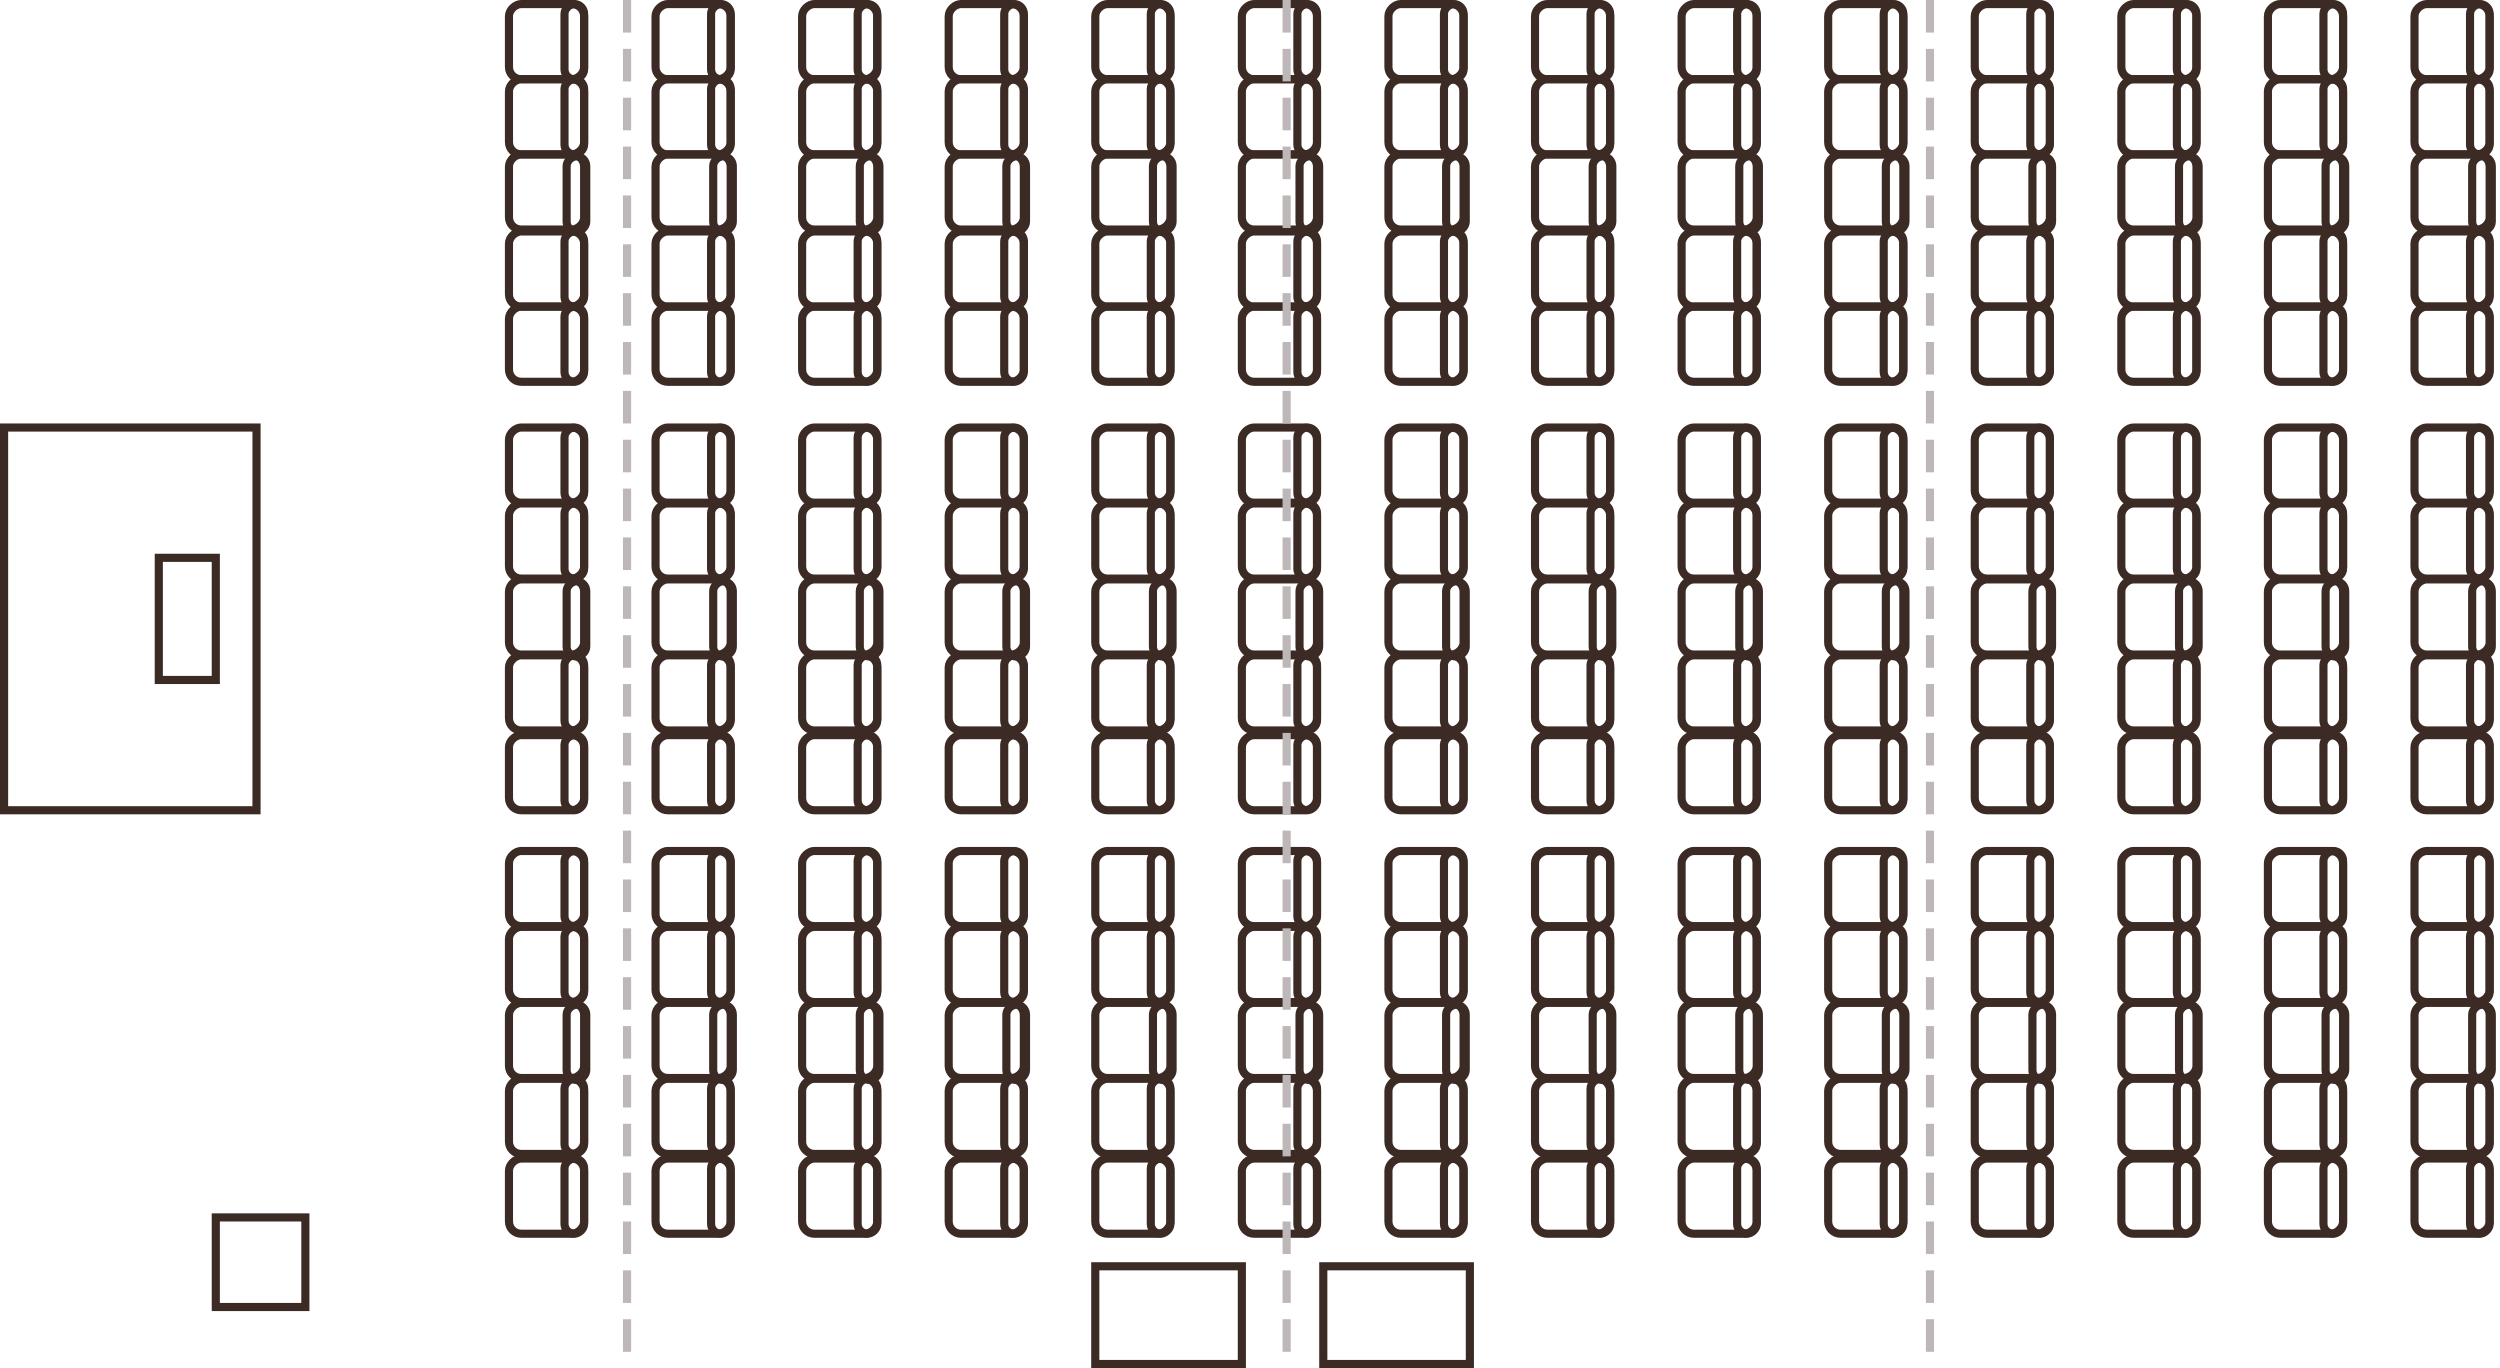 <svg width="307" height="168" viewBox="0 0 307 168" fill="none" xmlns="http://www.w3.org/2000/svg">
<rect x="0.5" y="52.5" width="31" height="47" stroke="#3C2A24"/>
<rect x="19.5" y="68.5" width="7" height="15" stroke="#3C2A24"/>
<rect x="71.73" y="61.821" width="9.229" height="9.229" rx="1.5" transform="rotate(90 71.73 61.821)" stroke="#3C2A24"/>
<rect x="71.73" y="61.821" width="9.229" height="2.41" rx="1.205" transform="rotate(90 71.73 61.821)" stroke="#3C2A24"/>
<rect x="71.73" y="52.5" width="9.229" height="9.229" rx="1.5" transform="rotate(90 71.73 52.5)" stroke="#3C2A24"/>
<rect x="71.73" y="52.5" width="9.229" height="2.41" rx="1.205" transform="rotate(90 71.73 52.5)" stroke="#3C2A24"/>
<rect x="71.73" y="71.149" width="9.229" height="9.229" rx="1.5" transform="rotate(90 71.73 71.149)" stroke="#3C2A24"/>
<rect x="71.992" y="71.385" width="9.229" height="2.41" rx="1.205" transform="rotate(90 71.992 71.385)" stroke="#3C2A24"/>
<rect x="71.73" y="80.473" width="9.229" height="9.229" rx="1.5" transform="rotate(90 71.73 80.473)" stroke="#3C2A24"/>
<rect x="71.73" y="80.473" width="9.229" height="2.41" rx="1.205" transform="rotate(90 71.73 80.473)" stroke="#3C2A24"/>
<rect x="71.73" y="90.27" width="9.229" height="9.229" rx="1.5" transform="rotate(90 71.73 90.27)" stroke="#3C2A24"/>
<rect x="71.73" y="90.27" width="9.229" height="2.41" rx="1.205" transform="rotate(90 71.73 90.27)" stroke="#3C2A24"/>
<rect x="71.73" y="9.729" width="9.229" height="9.229" rx="1.5" transform="rotate(90 71.73 9.729)" stroke="#3C2A24"/>
<rect x="71.73" y="9.729" width="9.229" height="2.41" rx="1.205" transform="rotate(90 71.73 9.729)" stroke="#3C2A24"/>
<rect x="71.73" y="0.5" width="9.229" height="9.229" rx="1.5" transform="rotate(90 71.73 0.5)" stroke="#3C2A24"/>
<rect x="71.73" y="0.5" width="9.229" height="2.41" rx="1.205" transform="rotate(90 71.73 0.5)" stroke="#3C2A24"/>
<rect x="71.73" y="18.959" width="9.229" height="9.229" rx="1.5" transform="rotate(90 71.73 18.959)" stroke="#3C2A24"/>
<rect x="71.992" y="19.194" width="9.229" height="2.41" rx="1.205" transform="rotate(90 71.992 19.194)" stroke="#3C2A24"/>
<rect x="71.73" y="28.423" width="9.229" height="9.229" rx="1.5" transform="rotate(90 71.73 28.423)" stroke="#3C2A24"/>
<rect x="71.73" y="28.423" width="9.229" height="2.41" rx="1.205" transform="rotate(90 71.73 28.423)" stroke="#3C2A24"/>
<rect x="71.73" y="37.653" width="9.229" height="9.229" rx="1.5" transform="rotate(90 71.73 37.653)" stroke="#3C2A24"/>
<rect x="71.73" y="37.653" width="9.229" height="2.41" rx="1.205" transform="rotate(90 71.73 37.653)" stroke="#3C2A24"/>
<rect x="71.73" y="113.821" width="9.229" height="9.229" rx="1.5" transform="rotate(90 71.73 113.821)" stroke="#3C2A24"/>
<rect x="71.73" y="113.821" width="9.229" height="2.41" rx="1.205" transform="rotate(90 71.73 113.821)" stroke="#3C2A24"/>
<rect x="71.73" y="104.5" width="9.229" height="9.229" rx="1.5" transform="rotate(90 71.73 104.5)" stroke="#3C2A24"/>
<rect x="71.73" y="104.5" width="9.229" height="2.41" rx="1.205" transform="rotate(90 71.73 104.5)" stroke="#3C2A24"/>
<rect x="71.73" y="123.149" width="9.229" height="9.229" rx="1.5" transform="rotate(90 71.73 123.149)" stroke="#3C2A24"/>
<rect x="71.992" y="123.385" width="9.229" height="2.41" rx="1.205" transform="rotate(90 71.992 123.385)" stroke="#3C2A24"/>
<rect x="71.73" y="132.473" width="9.229" height="9.229" rx="1.5" transform="rotate(90 71.73 132.473)" stroke="#3C2A24"/>
<rect x="71.73" y="132.473" width="9.229" height="2.41" rx="1.205" transform="rotate(90 71.73 132.473)" stroke="#3C2A24"/>
<rect x="71.73" y="142.271" width="9.229" height="9.229" rx="1.5" transform="rotate(90 71.73 142.271)" stroke="#3C2A24"/>
<rect x="71.73" y="142.271" width="9.229" height="2.41" rx="1.205" transform="rotate(90 71.73 142.271)" stroke="#3C2A24"/>
<rect x="89.73" y="61.821" width="9.229" height="9.229" rx="1.5" transform="rotate(90 89.73 61.821)" stroke="#3C2A24"/>
<rect x="89.73" y="61.821" width="9.229" height="2.41" rx="1.205" transform="rotate(90 89.73 61.821)" stroke="#3C2A24"/>
<rect x="89.73" y="52.5" width="9.229" height="9.229" rx="1.5" transform="rotate(90 89.73 52.5)" stroke="#3C2A24"/>
<rect x="89.73" y="52.5" width="9.229" height="2.41" rx="1.205" transform="rotate(90 89.73 52.5)" stroke="#3C2A24"/>
<rect x="89.73" y="71.149" width="9.229" height="9.229" rx="1.5" transform="rotate(90 89.73 71.149)" stroke="#3C2A24"/>
<rect x="89.992" y="71.385" width="9.229" height="2.41" rx="1.205" transform="rotate(90 89.992 71.385)" stroke="#3C2A24"/>
<rect x="89.73" y="80.473" width="9.229" height="9.229" rx="1.5" transform="rotate(90 89.73 80.473)" stroke="#3C2A24"/>
<rect x="89.73" y="80.473" width="9.229" height="2.41" rx="1.205" transform="rotate(90 89.73 80.473)" stroke="#3C2A24"/>
<rect x="89.73" y="90.27" width="9.229" height="9.229" rx="1.5" transform="rotate(90 89.73 90.27)" stroke="#3C2A24"/>
<rect x="89.73" y="90.27" width="9.229" height="2.41" rx="1.205" transform="rotate(90 89.73 90.27)" stroke="#3C2A24"/>
<rect x="89.73" y="9.729" width="9.229" height="9.229" rx="1.5" transform="rotate(90 89.73 9.729)" stroke="#3C2A24"/>
<rect x="89.73" y="9.729" width="9.229" height="2.41" rx="1.205" transform="rotate(90 89.73 9.729)" stroke="#3C2A24"/>
<rect x="89.73" y="0.5" width="9.229" height="9.229" rx="1.5" transform="rotate(90 89.73 0.5)" stroke="#3C2A24"/>
<rect x="89.73" y="0.5" width="9.229" height="2.41" rx="1.205" transform="rotate(90 89.73 0.5)" stroke="#3C2A24"/>
<rect x="89.73" y="18.959" width="9.229" height="9.229" rx="1.5" transform="rotate(90 89.73 18.959)" stroke="#3C2A24"/>
<rect x="89.992" y="19.194" width="9.229" height="2.41" rx="1.205" transform="rotate(90 89.992 19.194)" stroke="#3C2A24"/>
<rect x="89.73" y="28.423" width="9.229" height="9.229" rx="1.5" transform="rotate(90 89.73 28.423)" stroke="#3C2A24"/>
<rect x="89.73" y="28.423" width="9.229" height="2.41" rx="1.205" transform="rotate(90 89.73 28.423)" stroke="#3C2A24"/>
<rect x="89.73" y="37.653" width="9.229" height="9.229" rx="1.5" transform="rotate(90 89.73 37.653)" stroke="#3C2A24"/>
<rect x="89.73" y="37.653" width="9.229" height="2.41" rx="1.205" transform="rotate(90 89.73 37.653)" stroke="#3C2A24"/>
<rect x="89.73" y="113.821" width="9.229" height="9.229" rx="1.5" transform="rotate(90 89.73 113.821)" stroke="#3C2A24"/>
<rect x="89.73" y="113.821" width="9.229" height="2.41" rx="1.205" transform="rotate(90 89.73 113.821)" stroke="#3C2A24"/>
<rect x="89.73" y="104.5" width="9.229" height="9.229" rx="1.5" transform="rotate(90 89.73 104.5)" stroke="#3C2A24"/>
<rect x="89.73" y="104.5" width="9.229" height="2.41" rx="1.205" transform="rotate(90 89.73 104.5)" stroke="#3C2A24"/>
<rect x="89.73" y="123.149" width="9.229" height="9.229" rx="1.5" transform="rotate(90 89.73 123.149)" stroke="#3C2A24"/>
<rect x="89.992" y="123.385" width="9.229" height="2.41" rx="1.205" transform="rotate(90 89.992 123.385)" stroke="#3C2A24"/>
<rect x="89.73" y="132.473" width="9.229" height="9.229" rx="1.5" transform="rotate(90 89.73 132.473)" stroke="#3C2A24"/>
<rect x="89.73" y="132.473" width="9.229" height="2.41" rx="1.205" transform="rotate(90 89.73 132.473)" stroke="#3C2A24"/>
<rect x="89.73" y="142.271" width="9.229" height="9.229" rx="1.5" transform="rotate(90 89.73 142.271)" stroke="#3C2A24"/>
<rect x="89.73" y="142.271" width="9.229" height="2.41" rx="1.205" transform="rotate(90 89.73 142.271)" stroke="#3C2A24"/>
<rect x="107.729" y="61.821" width="9.229" height="9.229" rx="1.5" transform="rotate(90 107.729 61.821)" stroke="#3C2A24"/>
<rect x="107.729" y="61.821" width="9.229" height="2.41" rx="1.205" transform="rotate(90 107.729 61.821)" stroke="#3C2A24"/>
<rect x="107.729" y="52.5" width="9.229" height="9.229" rx="1.5" transform="rotate(90 107.729 52.5)" stroke="#3C2A24"/>
<rect x="107.729" y="52.5" width="9.229" height="2.41" rx="1.205" transform="rotate(90 107.729 52.5)" stroke="#3C2A24"/>
<rect x="107.729" y="71.149" width="9.229" height="9.229" rx="1.5" transform="rotate(90 107.729 71.149)" stroke="#3C2A24"/>
<rect x="107.992" y="71.385" width="9.229" height="2.41" rx="1.205" transform="rotate(90 107.992 71.385)" stroke="#3C2A24"/>
<rect x="107.729" y="80.473" width="9.229" height="9.229" rx="1.5" transform="rotate(90 107.729 80.473)" stroke="#3C2A24"/>
<rect x="107.729" y="80.473" width="9.229" height="2.41" rx="1.205" transform="rotate(90 107.729 80.473)" stroke="#3C2A24"/>
<rect x="107.729" y="90.27" width="9.229" height="9.229" rx="1.5" transform="rotate(90 107.729 90.27)" stroke="#3C2A24"/>
<rect x="107.729" y="90.27" width="9.229" height="2.41" rx="1.205" transform="rotate(90 107.729 90.27)" stroke="#3C2A24"/>
<rect x="107.729" y="9.729" width="9.229" height="9.229" rx="1.5" transform="rotate(90 107.729 9.729)" stroke="#3C2A24"/>
<rect x="107.729" y="9.729" width="9.229" height="2.41" rx="1.205" transform="rotate(90 107.729 9.729)" stroke="#3C2A24"/>
<rect x="107.729" y="0.5" width="9.229" height="9.229" rx="1.5" transform="rotate(90 107.729 0.5)" stroke="#3C2A24"/>
<rect x="107.729" y="0.5" width="9.229" height="2.41" rx="1.205" transform="rotate(90 107.729 0.5)" stroke="#3C2A24"/>
<rect x="107.729" y="18.959" width="9.229" height="9.229" rx="1.5" transform="rotate(90 107.729 18.959)" stroke="#3C2A24"/>
<rect x="107.992" y="19.194" width="9.229" height="2.41" rx="1.205" transform="rotate(90 107.992 19.194)" stroke="#3C2A24"/>
<rect x="107.729" y="28.423" width="9.229" height="9.229" rx="1.5" transform="rotate(90 107.729 28.423)" stroke="#3C2A24"/>
<rect x="107.729" y="28.423" width="9.229" height="2.41" rx="1.205" transform="rotate(90 107.729 28.423)" stroke="#3C2A24"/>
<rect x="107.729" y="37.653" width="9.229" height="9.229" rx="1.5" transform="rotate(90 107.729 37.653)" stroke="#3C2A24"/>
<rect x="107.729" y="37.653" width="9.229" height="2.41" rx="1.205" transform="rotate(90 107.729 37.653)" stroke="#3C2A24"/>
<rect x="107.729" y="113.821" width="9.229" height="9.229" rx="1.5" transform="rotate(90 107.729 113.821)" stroke="#3C2A24"/>
<rect x="107.729" y="113.821" width="9.229" height="2.41" rx="1.205" transform="rotate(90 107.729 113.821)" stroke="#3C2A24"/>
<rect x="107.729" y="104.5" width="9.229" height="9.229" rx="1.5" transform="rotate(90 107.729 104.5)" stroke="#3C2A24"/>
<rect x="107.729" y="104.5" width="9.229" height="2.41" rx="1.205" transform="rotate(90 107.729 104.5)" stroke="#3C2A24"/>
<rect x="107.729" y="123.149" width="9.229" height="9.229" rx="1.5" transform="rotate(90 107.729 123.149)" stroke="#3C2A24"/>
<rect x="107.992" y="123.385" width="9.229" height="2.41" rx="1.205" transform="rotate(90 107.992 123.385)" stroke="#3C2A24"/>
<rect x="107.729" y="132.473" width="9.229" height="9.229" rx="1.5" transform="rotate(90 107.729 132.473)" stroke="#3C2A24"/>
<rect x="107.729" y="132.473" width="9.229" height="2.41" rx="1.205" transform="rotate(90 107.729 132.473)" stroke="#3C2A24"/>
<rect x="107.729" y="142.271" width="9.229" height="9.229" rx="1.5" transform="rotate(90 107.729 142.271)" stroke="#3C2A24"/>
<rect x="107.729" y="142.271" width="9.229" height="2.41" rx="1.205" transform="rotate(90 107.729 142.271)" stroke="#3C2A24"/>
<rect x="125.729" y="61.821" width="9.229" height="9.229" rx="1.5" transform="rotate(90 125.729 61.821)" stroke="#3C2A24"/>
<rect x="125.729" y="61.821" width="9.229" height="2.41" rx="1.205" transform="rotate(90 125.729 61.821)" stroke="#3C2A24"/>
<rect x="125.729" y="52.5" width="9.229" height="9.229" rx="1.5" transform="rotate(90 125.729 52.5)" stroke="#3C2A24"/>
<rect x="125.729" y="52.5" width="9.229" height="2.41" rx="1.205" transform="rotate(90 125.729 52.5)" stroke="#3C2A24"/>
<rect x="125.729" y="71.149" width="9.229" height="9.229" rx="1.5" transform="rotate(90 125.729 71.149)" stroke="#3C2A24"/>
<rect x="125.992" y="71.385" width="9.229" height="2.41" rx="1.205" transform="rotate(90 125.992 71.385)" stroke="#3C2A24"/>
<rect x="125.729" y="80.473" width="9.229" height="9.229" rx="1.5" transform="rotate(90 125.729 80.473)" stroke="#3C2A24"/>
<rect x="125.729" y="80.473" width="9.229" height="2.41" rx="1.205" transform="rotate(90 125.729 80.473)" stroke="#3C2A24"/>
<rect x="125.729" y="90.27" width="9.229" height="9.229" rx="1.5" transform="rotate(90 125.729 90.27)" stroke="#3C2A24"/>
<rect x="125.729" y="90.27" width="9.229" height="2.41" rx="1.205" transform="rotate(90 125.729 90.27)" stroke="#3C2A24"/>
<rect x="125.729" y="9.729" width="9.229" height="9.229" rx="1.5" transform="rotate(90 125.729 9.729)" stroke="#3C2A24"/>
<rect x="125.729" y="9.729" width="9.229" height="2.41" rx="1.205" transform="rotate(90 125.729 9.729)" stroke="#3C2A24"/>
<rect x="125.729" y="0.5" width="9.229" height="9.229" rx="1.5" transform="rotate(90 125.729 0.5)" stroke="#3C2A24"/>
<rect x="125.729" y="0.5" width="9.229" height="2.41" rx="1.205" transform="rotate(90 125.729 0.5)" stroke="#3C2A24"/>
<rect x="125.729" y="18.959" width="9.229" height="9.229" rx="1.5" transform="rotate(90 125.729 18.959)" stroke="#3C2A24"/>
<rect x="125.992" y="19.194" width="9.229" height="2.41" rx="1.205" transform="rotate(90 125.992 19.194)" stroke="#3C2A24"/>
<rect x="125.729" y="28.423" width="9.229" height="9.229" rx="1.5" transform="rotate(90 125.729 28.423)" stroke="#3C2A24"/>
<rect x="125.729" y="28.423" width="9.229" height="2.41" rx="1.205" transform="rotate(90 125.729 28.423)" stroke="#3C2A24"/>
<rect x="125.729" y="37.653" width="9.229" height="9.229" rx="1.5" transform="rotate(90 125.729 37.653)" stroke="#3C2A24"/>
<rect x="125.729" y="37.653" width="9.229" height="2.41" rx="1.205" transform="rotate(90 125.729 37.653)" stroke="#3C2A24"/>
<rect x="125.729" y="113.821" width="9.229" height="9.229" rx="1.5" transform="rotate(90 125.729 113.821)" stroke="#3C2A24"/>
<rect x="125.729" y="113.821" width="9.229" height="2.41" rx="1.205" transform="rotate(90 125.729 113.821)" stroke="#3C2A24"/>
<rect x="125.729" y="104.5" width="9.229" height="9.229" rx="1.5" transform="rotate(90 125.729 104.5)" stroke="#3C2A24"/>
<rect x="125.729" y="104.5" width="9.229" height="2.41" rx="1.205" transform="rotate(90 125.729 104.5)" stroke="#3C2A24"/>
<rect x="125.729" y="123.149" width="9.229" height="9.229" rx="1.5" transform="rotate(90 125.729 123.149)" stroke="#3C2A24"/>
<rect x="125.992" y="123.385" width="9.229" height="2.41" rx="1.205" transform="rotate(90 125.992 123.385)" stroke="#3C2A24"/>
<rect x="125.729" y="132.473" width="9.229" height="9.229" rx="1.5" transform="rotate(90 125.729 132.473)" stroke="#3C2A24"/>
<rect x="125.729" y="132.473" width="9.229" height="2.41" rx="1.205" transform="rotate(90 125.729 132.473)" stroke="#3C2A24"/>
<rect x="125.729" y="142.271" width="9.229" height="9.229" rx="1.5" transform="rotate(90 125.729 142.271)" stroke="#3C2A24"/>
<rect x="125.729" y="142.271" width="9.229" height="2.41" rx="1.205" transform="rotate(90 125.729 142.271)" stroke="#3C2A24"/>
<rect x="143.729" y="61.821" width="9.229" height="9.229" rx="1.5" transform="rotate(90 143.729 61.821)" stroke="#3C2A24"/>
<rect x="143.729" y="61.821" width="9.229" height="2.41" rx="1.205" transform="rotate(90 143.729 61.821)" stroke="#3C2A24"/>
<rect x="143.729" y="52.5" width="9.229" height="9.229" rx="1.5" transform="rotate(90 143.729 52.5)" stroke="#3C2A24"/>
<rect x="143.729" y="52.5" width="9.229" height="2.41" rx="1.205" transform="rotate(90 143.729 52.5)" stroke="#3C2A24"/>
<rect x="143.729" y="71.149" width="9.229" height="9.229" rx="1.5" transform="rotate(90 143.729 71.149)" stroke="#3C2A24"/>
<rect x="143.992" y="71.385" width="9.229" height="2.41" rx="1.205" transform="rotate(90 143.992 71.385)" stroke="#3C2A24"/>
<rect x="143.729" y="80.473" width="9.229" height="9.229" rx="1.5" transform="rotate(90 143.729 80.473)" stroke="#3C2A24"/>
<rect x="143.729" y="80.473" width="9.229" height="2.41" rx="1.205" transform="rotate(90 143.729 80.473)" stroke="#3C2A24"/>
<rect x="143.729" y="90.27" width="9.229" height="9.229" rx="1.5" transform="rotate(90 143.729 90.27)" stroke="#3C2A24"/>
<rect x="143.729" y="90.27" width="9.229" height="2.41" rx="1.205" transform="rotate(90 143.729 90.27)" stroke="#3C2A24"/>
<rect x="143.729" y="9.729" width="9.229" height="9.229" rx="1.5" transform="rotate(90 143.729 9.729)" stroke="#3C2A24"/>
<rect x="143.729" y="9.729" width="9.229" height="2.41" rx="1.205" transform="rotate(90 143.729 9.729)" stroke="#3C2A24"/>
<rect x="143.729" y="0.5" width="9.229" height="9.229" rx="1.5" transform="rotate(90 143.729 0.5)" stroke="#3C2A24"/>
<rect x="143.729" y="0.5" width="9.229" height="2.41" rx="1.205" transform="rotate(90 143.729 0.5)" stroke="#3C2A24"/>
<rect x="143.729" y="18.959" width="9.229" height="9.229" rx="1.5" transform="rotate(90 143.729 18.959)" stroke="#3C2A24"/>
<rect x="143.992" y="19.194" width="9.229" height="2.41" rx="1.205" transform="rotate(90 143.992 19.194)" stroke="#3C2A24"/>
<rect x="143.729" y="28.423" width="9.229" height="9.229" rx="1.5" transform="rotate(90 143.729 28.423)" stroke="#3C2A24"/>
<rect x="143.729" y="28.423" width="9.229" height="2.41" rx="1.205" transform="rotate(90 143.729 28.423)" stroke="#3C2A24"/>
<rect x="143.729" y="37.653" width="9.229" height="9.229" rx="1.5" transform="rotate(90 143.729 37.653)" stroke="#3C2A24"/>
<rect x="143.729" y="37.653" width="9.229" height="2.41" rx="1.205" transform="rotate(90 143.729 37.653)" stroke="#3C2A24"/>
<rect x="143.729" y="113.821" width="9.229" height="9.229" rx="1.5" transform="rotate(90 143.729 113.821)" stroke="#3C2A24"/>
<rect x="143.729" y="113.821" width="9.229" height="2.41" rx="1.205" transform="rotate(90 143.729 113.821)" stroke="#3C2A24"/>
<rect x="143.729" y="104.5" width="9.229" height="9.229" rx="1.5" transform="rotate(90 143.729 104.5)" stroke="#3C2A24"/>
<rect x="143.729" y="104.5" width="9.229" height="2.41" rx="1.205" transform="rotate(90 143.729 104.5)" stroke="#3C2A24"/>
<rect x="143.729" y="123.149" width="9.229" height="9.229" rx="1.5" transform="rotate(90 143.729 123.149)" stroke="#3C2A24"/>
<rect x="143.992" y="123.385" width="9.229" height="2.41" rx="1.205" transform="rotate(90 143.992 123.385)" stroke="#3C2A24"/>
<rect x="143.729" y="132.473" width="9.229" height="9.229" rx="1.5" transform="rotate(90 143.729 132.473)" stroke="#3C2A24"/>
<rect x="143.729" y="132.473" width="9.229" height="2.41" rx="1.205" transform="rotate(90 143.729 132.473)" stroke="#3C2A24"/>
<rect x="143.729" y="142.271" width="9.229" height="9.229" rx="1.5" transform="rotate(90 143.729 142.271)" stroke="#3C2A24"/>
<rect x="143.729" y="142.271" width="9.229" height="2.41" rx="1.205" transform="rotate(90 143.729 142.271)" stroke="#3C2A24"/>
<rect x="161.729" y="61.821" width="9.229" height="9.229" rx="1.5" transform="rotate(90 161.729 61.821)" stroke="#3C2A24"/>
<rect x="161.729" y="61.821" width="9.229" height="2.41" rx="1.205" transform="rotate(90 161.729 61.821)" stroke="#3C2A24"/>
<rect x="161.729" y="52.5" width="9.229" height="9.229" rx="1.5" transform="rotate(90 161.729 52.5)" stroke="#3C2A24"/>
<rect x="161.729" y="52.5" width="9.229" height="2.41" rx="1.205" transform="rotate(90 161.729 52.5)" stroke="#3C2A24"/>
<rect x="161.729" y="71.149" width="9.229" height="9.229" rx="1.5" transform="rotate(90 161.729 71.149)" stroke="#3C2A24"/>
<rect x="161.992" y="71.385" width="9.229" height="2.41" rx="1.205" transform="rotate(90 161.992 71.385)" stroke="#3C2A24"/>
<rect x="161.729" y="80.473" width="9.229" height="9.229" rx="1.5" transform="rotate(90 161.729 80.473)" stroke="#3C2A24"/>
<rect x="161.729" y="80.473" width="9.229" height="2.41" rx="1.205" transform="rotate(90 161.729 80.473)" stroke="#3C2A24"/>
<rect x="161.729" y="90.27" width="9.229" height="9.229" rx="1.5" transform="rotate(90 161.729 90.27)" stroke="#3C2A24"/>
<rect x="161.729" y="90.27" width="9.229" height="2.41" rx="1.205" transform="rotate(90 161.729 90.27)" stroke="#3C2A24"/>
<rect x="161.729" y="9.729" width="9.229" height="9.229" rx="1.5" transform="rotate(90 161.729 9.729)" stroke="#3C2A24"/>
<rect x="161.729" y="9.729" width="9.229" height="2.41" rx="1.205" transform="rotate(90 161.729 9.729)" stroke="#3C2A24"/>
<rect x="161.729" y="0.5" width="9.229" height="9.229" rx="1.5" transform="rotate(90 161.729 0.5)" stroke="#3C2A24"/>
<rect x="161.729" y="0.5" width="9.229" height="2.41" rx="1.205" transform="rotate(90 161.729 0.5)" stroke="#3C2A24"/>
<rect x="161.729" y="18.959" width="9.229" height="9.229" rx="1.5" transform="rotate(90 161.729 18.959)" stroke="#3C2A24"/>
<rect x="161.992" y="19.194" width="9.229" height="2.41" rx="1.205" transform="rotate(90 161.992 19.194)" stroke="#3C2A24"/>
<rect x="161.729" y="28.423" width="9.229" height="9.229" rx="1.5" transform="rotate(90 161.729 28.423)" stroke="#3C2A24"/>
<rect x="161.729" y="28.423" width="9.229" height="2.41" rx="1.205" transform="rotate(90 161.729 28.423)" stroke="#3C2A24"/>
<rect x="161.729" y="37.653" width="9.229" height="9.229" rx="1.5" transform="rotate(90 161.729 37.653)" stroke="#3C2A24"/>
<rect x="161.729" y="37.653" width="9.229" height="2.41" rx="1.205" transform="rotate(90 161.729 37.653)" stroke="#3C2A24"/>
<rect x="161.729" y="113.821" width="9.229" height="9.229" rx="1.5" transform="rotate(90 161.729 113.821)" stroke="#3C2A24"/>
<rect x="161.729" y="113.821" width="9.229" height="2.41" rx="1.205" transform="rotate(90 161.729 113.821)" stroke="#3C2A24"/>
<rect x="161.729" y="104.5" width="9.229" height="9.229" rx="1.5" transform="rotate(90 161.729 104.5)" stroke="#3C2A24"/>
<rect x="161.729" y="104.5" width="9.229" height="2.41" rx="1.205" transform="rotate(90 161.729 104.5)" stroke="#3C2A24"/>
<rect x="161.729" y="123.149" width="9.229" height="9.229" rx="1.5" transform="rotate(90 161.729 123.149)" stroke="#3C2A24"/>
<rect x="161.992" y="123.385" width="9.229" height="2.41" rx="1.205" transform="rotate(90 161.992 123.385)" stroke="#3C2A24"/>
<rect x="161.729" y="132.473" width="9.229" height="9.229" rx="1.5" transform="rotate(90 161.729 132.473)" stroke="#3C2A24"/>
<rect x="161.729" y="132.473" width="9.229" height="2.41" rx="1.205" transform="rotate(90 161.729 132.473)" stroke="#3C2A24"/>
<rect x="161.729" y="142.271" width="9.229" height="9.229" rx="1.5" transform="rotate(90 161.729 142.271)" stroke="#3C2A24"/>
<rect x="161.729" y="142.271" width="9.229" height="2.41" rx="1.205" transform="rotate(90 161.729 142.271)" stroke="#3C2A24"/>
<rect x="179.729" y="61.821" width="9.229" height="9.229" rx="1.5" transform="rotate(90 179.729 61.821)" stroke="#3C2A24"/>
<rect x="179.729" y="61.821" width="9.229" height="2.41" rx="1.205" transform="rotate(90 179.729 61.821)" stroke="#3C2A24"/>
<rect x="179.729" y="52.5" width="9.229" height="9.229" rx="1.5" transform="rotate(90 179.729 52.5)" stroke="#3C2A24"/>
<rect x="179.729" y="52.5" width="9.229" height="2.41" rx="1.205" transform="rotate(90 179.729 52.5)" stroke="#3C2A24"/>
<rect x="179.729" y="71.149" width="9.229" height="9.229" rx="1.5" transform="rotate(90 179.729 71.149)" stroke="#3C2A24"/>
<rect x="179.992" y="71.385" width="9.229" height="2.41" rx="1.205" transform="rotate(90 179.992 71.385)" stroke="#3C2A24"/>
<rect x="179.729" y="80.473" width="9.229" height="9.229" rx="1.5" transform="rotate(90 179.729 80.473)" stroke="#3C2A24"/>
<rect x="179.729" y="80.473" width="9.229" height="2.41" rx="1.205" transform="rotate(90 179.729 80.473)" stroke="#3C2A24"/>
<rect x="179.729" y="90.27" width="9.229" height="9.229" rx="1.5" transform="rotate(90 179.729 90.27)" stroke="#3C2A24"/>
<rect x="179.729" y="90.27" width="9.229" height="2.41" rx="1.205" transform="rotate(90 179.729 90.27)" stroke="#3C2A24"/>
<rect x="179.729" y="9.729" width="9.229" height="9.229" rx="1.5" transform="rotate(90 179.729 9.729)" stroke="#3C2A24"/>
<rect x="179.729" y="9.729" width="9.229" height="2.41" rx="1.205" transform="rotate(90 179.729 9.729)" stroke="#3C2A24"/>
<rect x="179.729" y="0.5" width="9.229" height="9.229" rx="1.5" transform="rotate(90 179.729 0.5)" stroke="#3C2A24"/>
<rect x="179.729" y="0.5" width="9.229" height="2.41" rx="1.205" transform="rotate(90 179.729 0.5)" stroke="#3C2A24"/>
<rect x="179.729" y="18.959" width="9.229" height="9.229" rx="1.5" transform="rotate(90 179.729 18.959)" stroke="#3C2A24"/>
<rect x="179.992" y="19.194" width="9.229" height="2.41" rx="1.205" transform="rotate(90 179.992 19.194)" stroke="#3C2A24"/>
<rect x="179.729" y="28.423" width="9.229" height="9.229" rx="1.5" transform="rotate(90 179.729 28.423)" stroke="#3C2A24"/>
<rect x="179.729" y="28.423" width="9.229" height="2.41" rx="1.205" transform="rotate(90 179.729 28.423)" stroke="#3C2A24"/>
<rect x="179.729" y="37.653" width="9.229" height="9.229" rx="1.5" transform="rotate(90 179.729 37.653)" stroke="#3C2A24"/>
<rect x="179.729" y="37.653" width="9.229" height="2.41" rx="1.205" transform="rotate(90 179.729 37.653)" stroke="#3C2A24"/>
<rect x="179.729" y="113.821" width="9.229" height="9.229" rx="1.5" transform="rotate(90 179.729 113.821)" stroke="#3C2A24"/>
<rect x="179.729" y="113.821" width="9.229" height="2.41" rx="1.205" transform="rotate(90 179.729 113.821)" stroke="#3C2A24"/>
<rect x="179.729" y="104.5" width="9.229" height="9.229" rx="1.5" transform="rotate(90 179.729 104.5)" stroke="#3C2A24"/>
<rect x="179.729" y="104.5" width="9.229" height="2.41" rx="1.205" transform="rotate(90 179.729 104.5)" stroke="#3C2A24"/>
<rect x="179.729" y="123.149" width="9.229" height="9.229" rx="1.5" transform="rotate(90 179.729 123.149)" stroke="#3C2A24"/>
<rect x="179.992" y="123.385" width="9.229" height="2.41" rx="1.205" transform="rotate(90 179.992 123.385)" stroke="#3C2A24"/>
<rect x="179.729" y="132.473" width="9.229" height="9.229" rx="1.5" transform="rotate(90 179.729 132.473)" stroke="#3C2A24"/>
<rect x="179.729" y="132.473" width="9.229" height="2.41" rx="1.205" transform="rotate(90 179.729 132.473)" stroke="#3C2A24"/>
<rect x="179.729" y="142.271" width="9.229" height="9.229" rx="1.5" transform="rotate(90 179.729 142.271)" stroke="#3C2A24"/>
<rect x="179.729" y="142.271" width="9.229" height="2.41" rx="1.205" transform="rotate(90 179.729 142.271)" stroke="#3C2A24"/>
<rect x="197.729" y="61.821" width="9.229" height="9.229" rx="1.5" transform="rotate(90 197.729 61.821)" stroke="#3C2A24"/>
<rect x="197.729" y="61.821" width="9.229" height="2.41" rx="1.205" transform="rotate(90 197.729 61.821)" stroke="#3C2A24"/>
<rect x="197.729" y="52.5" width="9.229" height="9.229" rx="1.5" transform="rotate(90 197.729 52.5)" stroke="#3C2A24"/>
<rect x="197.729" y="52.5" width="9.229" height="2.41" rx="1.205" transform="rotate(90 197.729 52.5)" stroke="#3C2A24"/>
<rect x="197.729" y="71.149" width="9.229" height="9.229" rx="1.5" transform="rotate(90 197.729 71.149)" stroke="#3C2A24"/>
<rect x="197.992" y="71.385" width="9.229" height="2.41" rx="1.205" transform="rotate(90 197.992 71.385)" stroke="#3C2A24"/>
<rect x="197.729" y="80.473" width="9.229" height="9.229" rx="1.5" transform="rotate(90 197.729 80.473)" stroke="#3C2A24"/>
<rect x="197.729" y="80.473" width="9.229" height="2.41" rx="1.205" transform="rotate(90 197.729 80.473)" stroke="#3C2A24"/>
<rect x="197.729" y="90.27" width="9.229" height="9.229" rx="1.5" transform="rotate(90 197.729 90.27)" stroke="#3C2A24"/>
<rect x="197.729" y="90.27" width="9.229" height="2.41" rx="1.205" transform="rotate(90 197.729 90.27)" stroke="#3C2A24"/>
<rect x="197.729" y="9.729" width="9.229" height="9.229" rx="1.5" transform="rotate(90 197.729 9.729)" stroke="#3C2A24"/>
<rect x="197.729" y="9.729" width="9.229" height="2.41" rx="1.205" transform="rotate(90 197.729 9.729)" stroke="#3C2A24"/>
<rect x="197.729" y="0.5" width="9.229" height="9.229" rx="1.5" transform="rotate(90 197.729 0.5)" stroke="#3C2A24"/>
<rect x="197.729" y="0.5" width="9.229" height="2.41" rx="1.205" transform="rotate(90 197.729 0.5)" stroke="#3C2A24"/>
<rect x="197.729" y="18.959" width="9.229" height="9.229" rx="1.5" transform="rotate(90 197.729 18.959)" stroke="#3C2A24"/>
<rect x="197.992" y="19.194" width="9.229" height="2.41" rx="1.205" transform="rotate(90 197.992 19.194)" stroke="#3C2A24"/>
<rect x="197.729" y="28.423" width="9.229" height="9.229" rx="1.5" transform="rotate(90 197.729 28.423)" stroke="#3C2A24"/>
<rect x="197.729" y="28.423" width="9.229" height="2.41" rx="1.205" transform="rotate(90 197.729 28.423)" stroke="#3C2A24"/>
<rect x="197.729" y="37.653" width="9.229" height="9.229" rx="1.5" transform="rotate(90 197.729 37.653)" stroke="#3C2A24"/>
<rect x="197.729" y="37.653" width="9.229" height="2.41" rx="1.205" transform="rotate(90 197.729 37.653)" stroke="#3C2A24"/>
<rect x="197.729" y="113.821" width="9.229" height="9.229" rx="1.5" transform="rotate(90 197.729 113.821)" stroke="#3C2A24"/>
<rect x="197.729" y="113.821" width="9.229" height="2.41" rx="1.205" transform="rotate(90 197.729 113.821)" stroke="#3C2A24"/>
<rect x="197.729" y="104.5" width="9.229" height="9.229" rx="1.5" transform="rotate(90 197.729 104.5)" stroke="#3C2A24"/>
<rect x="197.729" y="104.5" width="9.229" height="2.41" rx="1.205" transform="rotate(90 197.729 104.5)" stroke="#3C2A24"/>
<rect x="197.729" y="123.149" width="9.229" height="9.229" rx="1.5" transform="rotate(90 197.729 123.149)" stroke="#3C2A24"/>
<rect x="197.992" y="123.385" width="9.229" height="2.41" rx="1.205" transform="rotate(90 197.992 123.385)" stroke="#3C2A24"/>
<rect x="197.729" y="132.473" width="9.229" height="9.229" rx="1.5" transform="rotate(90 197.729 132.473)" stroke="#3C2A24"/>
<rect x="197.729" y="132.473" width="9.229" height="2.41" rx="1.205" transform="rotate(90 197.729 132.473)" stroke="#3C2A24"/>
<rect x="197.729" y="142.271" width="9.229" height="9.229" rx="1.5" transform="rotate(90 197.729 142.271)" stroke="#3C2A24"/>
<rect x="197.729" y="142.271" width="9.229" height="2.41" rx="1.205" transform="rotate(90 197.729 142.271)" stroke="#3C2A24"/>
<rect x="215.729" y="61.821" width="9.229" height="9.229" rx="1.5" transform="rotate(90 215.729 61.821)" stroke="#3C2A24"/>
<rect x="215.729" y="61.821" width="9.229" height="2.41" rx="1.205" transform="rotate(90 215.729 61.821)" stroke="#3C2A24"/>
<rect x="215.729" y="52.5" width="9.229" height="9.229" rx="1.5" transform="rotate(90 215.729 52.5)" stroke="#3C2A24"/>
<rect x="215.729" y="52.5" width="9.229" height="2.41" rx="1.205" transform="rotate(90 215.729 52.5)" stroke="#3C2A24"/>
<rect x="215.729" y="71.149" width="9.229" height="9.229" rx="1.5" transform="rotate(90 215.729 71.149)" stroke="#3C2A24"/>
<rect x="215.992" y="71.385" width="9.229" height="2.41" rx="1.205" transform="rotate(90 215.992 71.385)" stroke="#3C2A24"/>
<rect x="215.729" y="80.473" width="9.229" height="9.229" rx="1.5" transform="rotate(90 215.729 80.473)" stroke="#3C2A24"/>
<rect x="215.729" y="80.473" width="9.229" height="2.41" rx="1.205" transform="rotate(90 215.729 80.473)" stroke="#3C2A24"/>
<rect x="215.729" y="90.27" width="9.229" height="9.229" rx="1.5" transform="rotate(90 215.729 90.27)" stroke="#3C2A24"/>
<rect x="215.729" y="90.27" width="9.229" height="2.41" rx="1.205" transform="rotate(90 215.729 90.27)" stroke="#3C2A24"/>
<rect x="215.729" y="9.729" width="9.229" height="9.229" rx="1.5" transform="rotate(90 215.729 9.729)" stroke="#3C2A24"/>
<rect x="215.729" y="9.729" width="9.229" height="2.41" rx="1.205" transform="rotate(90 215.729 9.729)" stroke="#3C2A24"/>
<rect x="215.729" y="0.5" width="9.229" height="9.229" rx="1.5" transform="rotate(90 215.729 0.5)" stroke="#3C2A24"/>
<rect x="215.729" y="0.5" width="9.229" height="2.41" rx="1.205" transform="rotate(90 215.729 0.5)" stroke="#3C2A24"/>
<rect x="215.729" y="18.959" width="9.229" height="9.229" rx="1.5" transform="rotate(90 215.729 18.959)" stroke="#3C2A24"/>
<rect x="215.992" y="19.194" width="9.229" height="2.41" rx="1.205" transform="rotate(90 215.992 19.194)" stroke="#3C2A24"/>
<rect x="215.729" y="28.423" width="9.229" height="9.229" rx="1.5" transform="rotate(90 215.729 28.423)" stroke="#3C2A24"/>
<rect x="215.729" y="28.423" width="9.229" height="2.41" rx="1.205" transform="rotate(90 215.729 28.423)" stroke="#3C2A24"/>
<rect x="215.729" y="37.653" width="9.229" height="9.229" rx="1.5" transform="rotate(90 215.729 37.653)" stroke="#3C2A24"/>
<rect x="215.729" y="37.653" width="9.229" height="2.41" rx="1.205" transform="rotate(90 215.729 37.653)" stroke="#3C2A24"/>
<rect x="215.729" y="113.821" width="9.229" height="9.229" rx="1.5" transform="rotate(90 215.729 113.821)" stroke="#3C2A24"/>
<rect x="215.729" y="113.821" width="9.229" height="2.41" rx="1.205" transform="rotate(90 215.729 113.821)" stroke="#3C2A24"/>
<rect x="215.729" y="104.5" width="9.229" height="9.229" rx="1.5" transform="rotate(90 215.729 104.5)" stroke="#3C2A24"/>
<rect x="215.729" y="104.5" width="9.229" height="2.41" rx="1.205" transform="rotate(90 215.729 104.5)" stroke="#3C2A24"/>
<rect x="215.729" y="123.149" width="9.229" height="9.229" rx="1.5" transform="rotate(90 215.729 123.149)" stroke="#3C2A24"/>
<rect x="215.992" y="123.385" width="9.229" height="2.41" rx="1.205" transform="rotate(90 215.992 123.385)" stroke="#3C2A24"/>
<rect x="215.729" y="132.473" width="9.229" height="9.229" rx="1.5" transform="rotate(90 215.729 132.473)" stroke="#3C2A24"/>
<rect x="215.729" y="132.473" width="9.229" height="2.41" rx="1.205" transform="rotate(90 215.729 132.473)" stroke="#3C2A24"/>
<rect x="215.729" y="142.271" width="9.229" height="9.229" rx="1.5" transform="rotate(90 215.729 142.271)" stroke="#3C2A24"/>
<rect x="215.729" y="142.271" width="9.229" height="2.41" rx="1.205" transform="rotate(90 215.729 142.271)" stroke="#3C2A24"/>
<rect x="233.729" y="61.821" width="9.229" height="9.229" rx="1.5" transform="rotate(90 233.729 61.821)" stroke="#3C2A24"/>
<rect x="233.729" y="61.821" width="9.229" height="2.41" rx="1.205" transform="rotate(90 233.729 61.821)" stroke="#3C2A24"/>
<rect x="233.729" y="52.5" width="9.229" height="9.229" rx="1.5" transform="rotate(90 233.729 52.5)" stroke="#3C2A24"/>
<rect x="233.729" y="52.5" width="9.229" height="2.41" rx="1.205" transform="rotate(90 233.729 52.5)" stroke="#3C2A24"/>
<rect x="233.729" y="71.149" width="9.229" height="9.229" rx="1.5" transform="rotate(90 233.729 71.149)" stroke="#3C2A24"/>
<rect x="233.992" y="71.385" width="9.229" height="2.41" rx="1.205" transform="rotate(90 233.992 71.385)" stroke="#3C2A24"/>
<rect x="233.729" y="80.473" width="9.229" height="9.229" rx="1.5" transform="rotate(90 233.729 80.473)" stroke="#3C2A24"/>
<rect x="233.729" y="80.473" width="9.229" height="2.41" rx="1.205" transform="rotate(90 233.729 80.473)" stroke="#3C2A24"/>
<rect x="233.729" y="90.27" width="9.229" height="9.229" rx="1.5" transform="rotate(90 233.729 90.27)" stroke="#3C2A24"/>
<rect x="233.729" y="90.27" width="9.229" height="2.41" rx="1.205" transform="rotate(90 233.729 90.27)" stroke="#3C2A24"/>
<rect x="233.729" y="9.729" width="9.229" height="9.229" rx="1.5" transform="rotate(90 233.729 9.729)" stroke="#3C2A24"/>
<rect x="233.729" y="9.729" width="9.229" height="2.41" rx="1.205" transform="rotate(90 233.729 9.729)" stroke="#3C2A24"/>
<rect x="233.729" y="0.5" width="9.229" height="9.229" rx="1.5" transform="rotate(90 233.729 0.5)" stroke="#3C2A24"/>
<rect x="233.729" y="0.5" width="9.229" height="2.41" rx="1.205" transform="rotate(90 233.729 0.5)" stroke="#3C2A24"/>
<rect x="233.729" y="18.959" width="9.229" height="9.229" rx="1.5" transform="rotate(90 233.729 18.959)" stroke="#3C2A24"/>
<rect x="233.992" y="19.194" width="9.229" height="2.41" rx="1.205" transform="rotate(90 233.992 19.194)" stroke="#3C2A24"/>
<rect x="233.729" y="28.423" width="9.229" height="9.229" rx="1.5" transform="rotate(90 233.729 28.423)" stroke="#3C2A24"/>
<rect x="233.729" y="28.423" width="9.229" height="2.41" rx="1.205" transform="rotate(90 233.729 28.423)" stroke="#3C2A24"/>
<rect x="233.729" y="37.653" width="9.229" height="9.229" rx="1.5" transform="rotate(90 233.729 37.653)" stroke="#3C2A24"/>
<rect x="233.729" y="37.653" width="9.229" height="2.41" rx="1.205" transform="rotate(90 233.729 37.653)" stroke="#3C2A24"/>
<rect x="233.729" y="113.821" width="9.229" height="9.229" rx="1.5" transform="rotate(90 233.729 113.821)" stroke="#3C2A24"/>
<rect x="233.729" y="113.821" width="9.229" height="2.41" rx="1.205" transform="rotate(90 233.729 113.821)" stroke="#3C2A24"/>
<rect x="233.729" y="104.5" width="9.229" height="9.229" rx="1.5" transform="rotate(90 233.729 104.5)" stroke="#3C2A24"/>
<rect x="233.729" y="104.5" width="9.229" height="2.41" rx="1.205" transform="rotate(90 233.729 104.5)" stroke="#3C2A24"/>
<rect x="233.729" y="123.149" width="9.229" height="9.229" rx="1.5" transform="rotate(90 233.729 123.149)" stroke="#3C2A24"/>
<rect x="233.992" y="123.385" width="9.229" height="2.41" rx="1.205" transform="rotate(90 233.992 123.385)" stroke="#3C2A24"/>
<rect x="233.729" y="132.473" width="9.229" height="9.229" rx="1.5" transform="rotate(90 233.729 132.473)" stroke="#3C2A24"/>
<rect x="233.729" y="132.473" width="9.229" height="2.41" rx="1.205" transform="rotate(90 233.729 132.473)" stroke="#3C2A24"/>
<rect x="233.729" y="142.271" width="9.229" height="9.229" rx="1.5" transform="rotate(90 233.729 142.271)" stroke="#3C2A24"/>
<rect x="233.729" y="142.271" width="9.229" height="2.41" rx="1.205" transform="rotate(90 233.729 142.271)" stroke="#3C2A24"/>
<rect x="251.729" y="61.821" width="9.229" height="9.229" rx="1.5" transform="rotate(90 251.729 61.821)" stroke="#3C2A24"/>
<rect x="251.729" y="61.821" width="9.229" height="2.41" rx="1.205" transform="rotate(90 251.729 61.821)" stroke="#3C2A24"/>
<rect x="251.729" y="52.5" width="9.229" height="9.229" rx="1.5" transform="rotate(90 251.729 52.5)" stroke="#3C2A24"/>
<rect x="251.729" y="52.5" width="9.229" height="2.41" rx="1.205" transform="rotate(90 251.729 52.5)" stroke="#3C2A24"/>
<rect x="251.729" y="71.149" width="9.229" height="9.229" rx="1.5" transform="rotate(90 251.729 71.149)" stroke="#3C2A24"/>
<rect x="251.992" y="71.385" width="9.229" height="2.41" rx="1.205" transform="rotate(90 251.992 71.385)" stroke="#3C2A24"/>
<rect x="251.729" y="80.473" width="9.229" height="9.229" rx="1.5" transform="rotate(90 251.729 80.473)" stroke="#3C2A24"/>
<rect x="251.729" y="80.473" width="9.229" height="2.41" rx="1.205" transform="rotate(90 251.729 80.473)" stroke="#3C2A24"/>
<rect x="251.729" y="90.27" width="9.229" height="9.229" rx="1.5" transform="rotate(90 251.729 90.27)" stroke="#3C2A24"/>
<rect x="251.729" y="90.27" width="9.229" height="2.41" rx="1.205" transform="rotate(90 251.729 90.27)" stroke="#3C2A24"/>
<rect x="251.729" y="9.729" width="9.229" height="9.229" rx="1.5" transform="rotate(90 251.729 9.729)" stroke="#3C2A24"/>
<rect x="251.729" y="9.729" width="9.229" height="2.41" rx="1.205" transform="rotate(90 251.729 9.729)" stroke="#3C2A24"/>
<rect x="251.729" y="0.5" width="9.229" height="9.229" rx="1.5" transform="rotate(90 251.729 0.5)" stroke="#3C2A24"/>
<rect x="251.729" y="0.5" width="9.229" height="2.41" rx="1.205" transform="rotate(90 251.729 0.5)" stroke="#3C2A24"/>
<rect x="251.729" y="18.959" width="9.229" height="9.229" rx="1.5" transform="rotate(90 251.729 18.959)" stroke="#3C2A24"/>
<rect x="251.992" y="19.194" width="9.229" height="2.41" rx="1.205" transform="rotate(90 251.992 19.194)" stroke="#3C2A24"/>
<rect x="251.729" y="28.423" width="9.229" height="9.229" rx="1.5" transform="rotate(90 251.729 28.423)" stroke="#3C2A24"/>
<rect x="251.729" y="28.423" width="9.229" height="2.41" rx="1.205" transform="rotate(90 251.729 28.423)" stroke="#3C2A24"/>
<rect x="251.729" y="37.653" width="9.229" height="9.229" rx="1.5" transform="rotate(90 251.729 37.653)" stroke="#3C2A24"/>
<rect x="251.729" y="37.653" width="9.229" height="2.41" rx="1.205" transform="rotate(90 251.729 37.653)" stroke="#3C2A24"/>
<rect x="251.729" y="113.821" width="9.229" height="9.229" rx="1.5" transform="rotate(90 251.729 113.821)" stroke="#3C2A24"/>
<rect x="251.729" y="113.821" width="9.229" height="2.41" rx="1.205" transform="rotate(90 251.729 113.821)" stroke="#3C2A24"/>
<rect x="251.729" y="104.5" width="9.229" height="9.229" rx="1.5" transform="rotate(90 251.729 104.5)" stroke="#3C2A24"/>
<rect x="251.729" y="104.5" width="9.229" height="2.41" rx="1.205" transform="rotate(90 251.729 104.5)" stroke="#3C2A24"/>
<rect x="251.729" y="123.149" width="9.229" height="9.229" rx="1.5" transform="rotate(90 251.729 123.149)" stroke="#3C2A24"/>
<rect x="251.992" y="123.385" width="9.229" height="2.41" rx="1.205" transform="rotate(90 251.992 123.385)" stroke="#3C2A24"/>
<rect x="251.729" y="132.473" width="9.229" height="9.229" rx="1.5" transform="rotate(90 251.729 132.473)" stroke="#3C2A24"/>
<rect x="251.729" y="132.473" width="9.229" height="2.41" rx="1.205" transform="rotate(90 251.729 132.473)" stroke="#3C2A24"/>
<rect x="251.729" y="142.271" width="9.229" height="9.229" rx="1.5" transform="rotate(90 251.729 142.271)" stroke="#3C2A24"/>
<rect x="251.729" y="142.271" width="9.229" height="2.41" rx="1.205" transform="rotate(90 251.729 142.271)" stroke="#3C2A24"/>
<rect x="269.729" y="61.821" width="9.229" height="9.229" rx="1.5" transform="rotate(90 269.729 61.821)" stroke="#3C2A24"/>
<rect x="269.729" y="61.821" width="9.229" height="2.41" rx="1.205" transform="rotate(90 269.729 61.821)" stroke="#3C2A24"/>
<rect x="269.729" y="52.5" width="9.229" height="9.229" rx="1.5" transform="rotate(90 269.729 52.5)" stroke="#3C2A24"/>
<rect x="269.729" y="52.5" width="9.229" height="2.41" rx="1.205" transform="rotate(90 269.729 52.5)" stroke="#3C2A24"/>
<rect x="269.729" y="71.149" width="9.229" height="9.229" rx="1.5" transform="rotate(90 269.729 71.149)" stroke="#3C2A24"/>
<rect x="269.992" y="71.385" width="9.229" height="2.41" rx="1.205" transform="rotate(90 269.992 71.385)" stroke="#3C2A24"/>
<rect x="269.729" y="80.473" width="9.229" height="9.229" rx="1.5" transform="rotate(90 269.729 80.473)" stroke="#3C2A24"/>
<rect x="269.729" y="80.473" width="9.229" height="2.41" rx="1.205" transform="rotate(90 269.729 80.473)" stroke="#3C2A24"/>
<rect x="269.729" y="90.27" width="9.229" height="9.229" rx="1.5" transform="rotate(90 269.729 90.27)" stroke="#3C2A24"/>
<rect x="269.729" y="90.27" width="9.229" height="2.41" rx="1.205" transform="rotate(90 269.729 90.27)" stroke="#3C2A24"/>
<rect x="269.729" y="9.729" width="9.229" height="9.229" rx="1.5" transform="rotate(90 269.729 9.729)" stroke="#3C2A24"/>
<rect x="269.729" y="9.729" width="9.229" height="2.41" rx="1.205" transform="rotate(90 269.729 9.729)" stroke="#3C2A24"/>
<rect x="269.729" y="0.5" width="9.229" height="9.229" rx="1.5" transform="rotate(90 269.729 0.5)" stroke="#3C2A24"/>
<rect x="269.729" y="0.5" width="9.229" height="2.41" rx="1.205" transform="rotate(90 269.729 0.5)" stroke="#3C2A24"/>
<rect x="269.729" y="18.959" width="9.229" height="9.229" rx="1.5" transform="rotate(90 269.729 18.959)" stroke="#3C2A24"/>
<rect x="269.992" y="19.194" width="9.229" height="2.41" rx="1.205" transform="rotate(90 269.992 19.194)" stroke="#3C2A24"/>
<rect x="269.729" y="28.423" width="9.229" height="9.229" rx="1.5" transform="rotate(90 269.729 28.423)" stroke="#3C2A24"/>
<rect x="269.729" y="28.423" width="9.229" height="2.41" rx="1.205" transform="rotate(90 269.729 28.423)" stroke="#3C2A24"/>
<rect x="269.729" y="37.653" width="9.229" height="9.229" rx="1.5" transform="rotate(90 269.729 37.653)" stroke="#3C2A24"/>
<rect x="269.729" y="37.653" width="9.229" height="2.41" rx="1.205" transform="rotate(90 269.729 37.653)" stroke="#3C2A24"/>
<rect x="269.729" y="113.821" width="9.229" height="9.229" rx="1.5" transform="rotate(90 269.729 113.821)" stroke="#3C2A24"/>
<rect x="269.729" y="113.821" width="9.229" height="2.41" rx="1.205" transform="rotate(90 269.729 113.821)" stroke="#3C2A24"/>
<rect x="269.729" y="104.5" width="9.229" height="9.229" rx="1.5" transform="rotate(90 269.729 104.5)" stroke="#3C2A24"/>
<rect x="269.729" y="104.5" width="9.229" height="2.41" rx="1.205" transform="rotate(90 269.729 104.5)" stroke="#3C2A24"/>
<rect x="269.729" y="123.149" width="9.229" height="9.229" rx="1.5" transform="rotate(90 269.729 123.149)" stroke="#3C2A24"/>
<rect x="269.992" y="123.385" width="9.229" height="2.41" rx="1.205" transform="rotate(90 269.992 123.385)" stroke="#3C2A24"/>
<rect x="269.729" y="132.473" width="9.229" height="9.229" rx="1.5" transform="rotate(90 269.729 132.473)" stroke="#3C2A24"/>
<rect x="269.729" y="132.473" width="9.229" height="2.41" rx="1.205" transform="rotate(90 269.729 132.473)" stroke="#3C2A24"/>
<rect x="269.729" y="142.271" width="9.229" height="9.229" rx="1.5" transform="rotate(90 269.729 142.271)" stroke="#3C2A24"/>
<rect x="269.729" y="142.271" width="9.229" height="2.41" rx="1.205" transform="rotate(90 269.729 142.271)" stroke="#3C2A24"/>
<rect x="287.729" y="61.821" width="9.229" height="9.229" rx="1.5" transform="rotate(90 287.729 61.821)" stroke="#3C2A24"/>
<rect x="287.729" y="61.821" width="9.229" height="2.41" rx="1.205" transform="rotate(90 287.729 61.821)" stroke="#3C2A24"/>
<rect x="287.729" y="52.5" width="9.229" height="9.229" rx="1.5" transform="rotate(90 287.729 52.5)" stroke="#3C2A24"/>
<rect x="287.729" y="52.5" width="9.229" height="2.41" rx="1.205" transform="rotate(90 287.729 52.5)" stroke="#3C2A24"/>
<rect x="287.729" y="71.149" width="9.229" height="9.229" rx="1.5" transform="rotate(90 287.729 71.149)" stroke="#3C2A24"/>
<rect x="287.992" y="71.385" width="9.229" height="2.41" rx="1.205" transform="rotate(90 287.992 71.385)" stroke="#3C2A24"/>
<rect x="287.729" y="80.473" width="9.229" height="9.229" rx="1.5" transform="rotate(90 287.729 80.473)" stroke="#3C2A24"/>
<rect x="287.729" y="80.473" width="9.229" height="2.41" rx="1.205" transform="rotate(90 287.729 80.473)" stroke="#3C2A24"/>
<rect x="287.729" y="90.27" width="9.229" height="9.229" rx="1.5" transform="rotate(90 287.729 90.27)" stroke="#3C2A24"/>
<rect x="287.729" y="90.27" width="9.229" height="2.41" rx="1.205" transform="rotate(90 287.729 90.27)" stroke="#3C2A24"/>
<rect x="287.729" y="9.729" width="9.229" height="9.229" rx="1.5" transform="rotate(90 287.729 9.729)" stroke="#3C2A24"/>
<rect x="287.729" y="9.729" width="9.229" height="2.41" rx="1.205" transform="rotate(90 287.729 9.729)" stroke="#3C2A24"/>
<rect x="287.729" y="0.5" width="9.229" height="9.229" rx="1.5" transform="rotate(90 287.729 0.5)" stroke="#3C2A24"/>
<rect x="287.729" y="0.5" width="9.229" height="2.41" rx="1.205" transform="rotate(90 287.729 0.5)" stroke="#3C2A24"/>
<rect x="287.729" y="18.959" width="9.229" height="9.229" rx="1.5" transform="rotate(90 287.729 18.959)" stroke="#3C2A24"/>
<rect x="287.992" y="19.194" width="9.229" height="2.41" rx="1.205" transform="rotate(90 287.992 19.194)" stroke="#3C2A24"/>
<rect x="287.729" y="28.423" width="9.229" height="9.229" rx="1.5" transform="rotate(90 287.729 28.423)" stroke="#3C2A24"/>
<rect x="287.729" y="28.423" width="9.229" height="2.41" rx="1.205" transform="rotate(90 287.729 28.423)" stroke="#3C2A24"/>
<rect x="287.729" y="37.653" width="9.229" height="9.229" rx="1.5" transform="rotate(90 287.729 37.653)" stroke="#3C2A24"/>
<rect x="287.729" y="37.653" width="9.229" height="2.41" rx="1.205" transform="rotate(90 287.729 37.653)" stroke="#3C2A24"/>
<rect x="287.729" y="113.821" width="9.229" height="9.229" rx="1.5" transform="rotate(90 287.729 113.821)" stroke="#3C2A24"/>
<rect x="287.729" y="113.821" width="9.229" height="2.41" rx="1.205" transform="rotate(90 287.729 113.821)" stroke="#3C2A24"/>
<rect x="287.729" y="104.5" width="9.229" height="9.229" rx="1.5" transform="rotate(90 287.729 104.5)" stroke="#3C2A24"/>
<rect x="287.729" y="104.5" width="9.229" height="2.41" rx="1.205" transform="rotate(90 287.729 104.5)" stroke="#3C2A24"/>
<rect x="287.729" y="123.149" width="9.229" height="9.229" rx="1.5" transform="rotate(90 287.729 123.149)" stroke="#3C2A24"/>
<rect x="287.992" y="123.385" width="9.229" height="2.41" rx="1.205" transform="rotate(90 287.992 123.385)" stroke="#3C2A24"/>
<rect x="287.729" y="132.473" width="9.229" height="9.229" rx="1.5" transform="rotate(90 287.729 132.473)" stroke="#3C2A24"/>
<rect x="287.729" y="132.473" width="9.229" height="2.41" rx="1.205" transform="rotate(90 287.729 132.473)" stroke="#3C2A24"/>
<rect x="287.729" y="142.271" width="9.229" height="9.229" rx="1.5" transform="rotate(90 287.729 142.271)" stroke="#3C2A24"/>
<rect x="287.729" y="142.271" width="9.229" height="2.41" rx="1.205" transform="rotate(90 287.729 142.271)" stroke="#3C2A24"/>
<rect x="305.729" y="61.821" width="9.229" height="9.229" rx="1.5" transform="rotate(90 305.729 61.821)" stroke="#3C2A24"/>
<rect x="305.729" y="61.821" width="9.229" height="2.41" rx="1.205" transform="rotate(90 305.729 61.821)" stroke="#3C2A24"/>
<rect x="305.729" y="52.5" width="9.229" height="9.229" rx="1.5" transform="rotate(90 305.729 52.5)" stroke="#3C2A24"/>
<rect x="305.729" y="52.5" width="9.229" height="2.41" rx="1.205" transform="rotate(90 305.729 52.5)" stroke="#3C2A24"/>
<rect x="305.729" y="71.149" width="9.229" height="9.229" rx="1.5" transform="rotate(90 305.729 71.149)" stroke="#3C2A24"/>
<rect x="305.992" y="71.385" width="9.229" height="2.41" rx="1.205" transform="rotate(90 305.992 71.385)" stroke="#3C2A24"/>
<rect x="305.729" y="80.473" width="9.229" height="9.229" rx="1.5" transform="rotate(90 305.729 80.473)" stroke="#3C2A24"/>
<rect x="305.729" y="80.473" width="9.229" height="2.41" rx="1.205" transform="rotate(90 305.729 80.473)" stroke="#3C2A24"/>
<rect x="305.729" y="90.27" width="9.229" height="9.229" rx="1.5" transform="rotate(90 305.729 90.27)" stroke="#3C2A24"/>
<rect x="305.729" y="90.27" width="9.229" height="2.41" rx="1.205" transform="rotate(90 305.729 90.27)" stroke="#3C2A24"/>
<rect x="305.729" y="9.729" width="9.229" height="9.229" rx="1.5" transform="rotate(90 305.729 9.729)" stroke="#3C2A24"/>
<rect x="305.729" y="9.729" width="9.229" height="2.41" rx="1.205" transform="rotate(90 305.729 9.729)" stroke="#3C2A24"/>
<rect x="305.729" y="0.5" width="9.229" height="9.229" rx="1.5" transform="rotate(90 305.729 0.5)" stroke="#3C2A24"/>
<rect x="305.729" y="0.5" width="9.229" height="2.41" rx="1.205" transform="rotate(90 305.729 0.5)" stroke="#3C2A24"/>
<rect x="305.729" y="18.959" width="9.229" height="9.229" rx="1.5" transform="rotate(90 305.729 18.959)" stroke="#3C2A24"/>
<rect x="305.992" y="19.194" width="9.229" height="2.41" rx="1.205" transform="rotate(90 305.992 19.194)" stroke="#3C2A24"/>
<rect x="305.729" y="28.423" width="9.229" height="9.229" rx="1.5" transform="rotate(90 305.729 28.423)" stroke="#3C2A24"/>
<rect x="305.729" y="28.423" width="9.229" height="2.41" rx="1.205" transform="rotate(90 305.729 28.423)" stroke="#3C2A24"/>
<rect x="305.729" y="37.653" width="9.229" height="9.229" rx="1.5" transform="rotate(90 305.729 37.653)" stroke="#3C2A24"/>
<rect x="305.729" y="37.653" width="9.229" height="2.41" rx="1.205" transform="rotate(90 305.729 37.653)" stroke="#3C2A24"/>
<rect x="305.729" y="113.821" width="9.229" height="9.229" rx="1.5" transform="rotate(90 305.729 113.821)" stroke="#3C2A24"/>
<rect x="305.729" y="113.821" width="9.229" height="2.41" rx="1.205" transform="rotate(90 305.729 113.821)" stroke="#3C2A24"/>
<rect x="305.729" y="104.5" width="9.229" height="9.229" rx="1.5" transform="rotate(90 305.729 104.5)" stroke="#3C2A24"/>
<rect x="305.729" y="104.5" width="9.229" height="2.41" rx="1.205" transform="rotate(90 305.729 104.5)" stroke="#3C2A24"/>
<rect x="305.729" y="123.149" width="9.229" height="9.229" rx="1.5" transform="rotate(90 305.729 123.149)" stroke="#3C2A24"/>
<rect x="305.992" y="123.385" width="9.229" height="2.41" rx="1.205" transform="rotate(90 305.992 123.385)" stroke="#3C2A24"/>
<rect x="305.729" y="132.473" width="9.229" height="9.229" rx="1.5" transform="rotate(90 305.729 132.473)" stroke="#3C2A24"/>
<rect x="305.729" y="132.473" width="9.229" height="2.41" rx="1.205" transform="rotate(90 305.729 132.473)" stroke="#3C2A24"/>
<rect x="305.729" y="142.271" width="9.229" height="9.229" rx="1.5" transform="rotate(90 305.729 142.271)" stroke="#3C2A24"/>
<rect x="305.729" y="142.271" width="9.229" height="2.41" rx="1.205" transform="rotate(90 305.729 142.271)" stroke="#3C2A24"/>
<rect x="26.5" y="149.5" width="11" height="11" stroke="#3C2A24"/>
<rect x="134.5" y="155.5" width="18" height="12" stroke="#3C2A24"/>
<rect x="162.5" y="155.5" width="18" height="12" stroke="#3C2A24"/>
<path d="M77 0L77 168" stroke="#BDB8B7" stroke-dasharray="4 2"/>
<path d="M158 0L158 168" stroke="#BDB8B7" stroke-dasharray="4 2"/>
<path d="M237 0L237 168" stroke="#BDB8B7" stroke-dasharray="4 2"/>
</svg>
